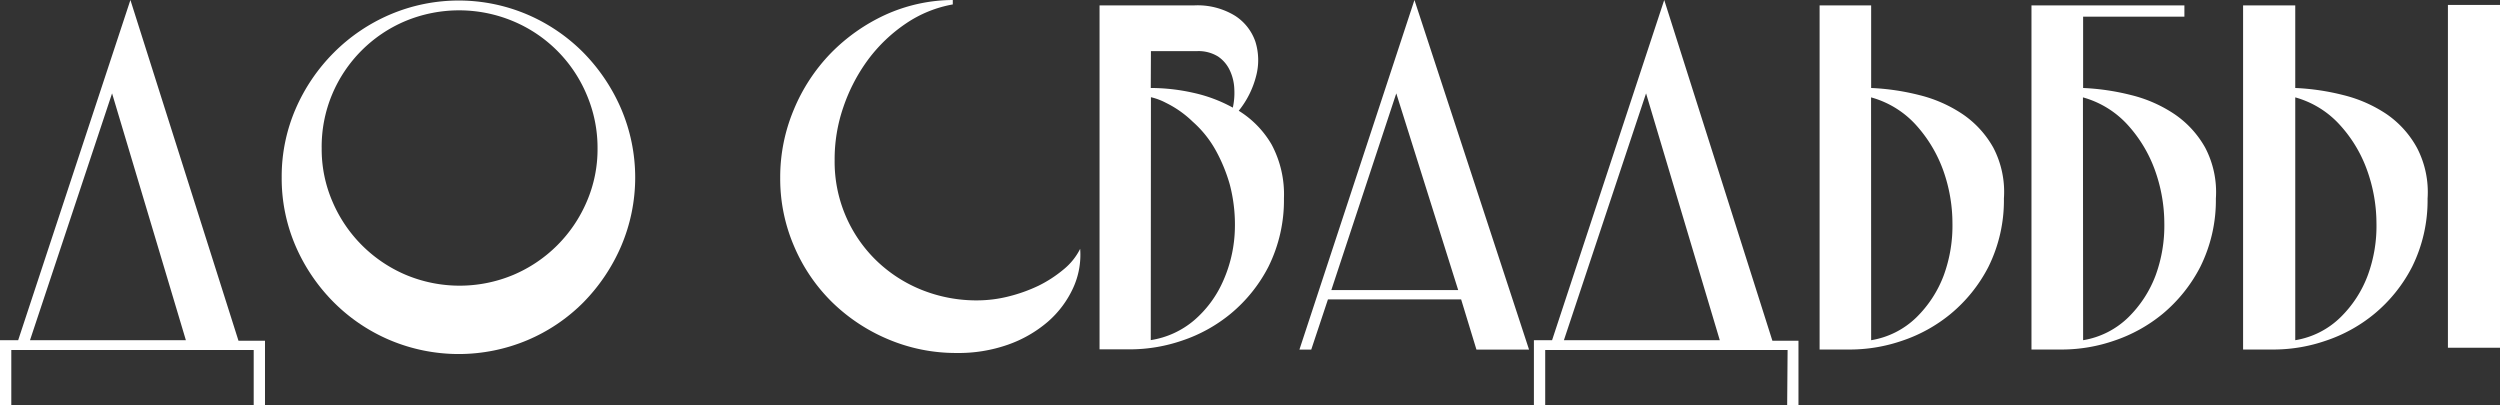 <?xml version="1.0" encoding="UTF-8"?> <svg xmlns="http://www.w3.org/2000/svg" viewBox="0 0 287.55 46.6"><rect x="0" y="0" width="287.55" height="46.6" fill="#333333" stroke="none"/> <defs> <style>.cls-1{fill:#fff;}</style> </defs> <g id="Слой_2" data-name="Слой 2"> <g id="Слой_1-2" data-name="Слой 1"> <path class="cls-1" d="M29.18,40.26l-27.88,0v6.33H0V39.13H2.09L15,0,27.43,39.19h3.05V46.6h-1.3ZM3.45,39.13H21.38L12.89,10.74Z"></path> <path class="cls-1" d="M32.4,20.41A19.59,19.59,0,0,1,34,12.53,20.91,20.91,0,0,1,38.4,6.05a20.55,20.55,0,0,1,6.47-4.38,20.14,20.14,0,0,1,15.78,0A20.35,20.35,0,0,1,67.1,6.05a21.15,21.15,0,0,1,4.35,6.48,20.11,20.11,0,0,1,0,15.77,21.15,21.15,0,0,1-4.35,6.48,20.11,20.11,0,0,1-6.45,4.35,20.37,20.37,0,0,1-15.78,0,20.31,20.31,0,0,1-6.47-4.35A20.91,20.91,0,0,1,34,28.3,19.64,19.64,0,0,1,32.4,20.41ZM37,17.08a15.17,15.17,0,0,0,1.25,6.13,15.92,15.92,0,0,0,8.42,8.4,16,16,0,0,0,12.39,0,15.92,15.92,0,0,0,8.42-8.4,15.17,15.17,0,0,0,1.25-6.13,15.56,15.56,0,0,0-1.25-6.19A15.76,15.76,0,0,0,59,2.43a16.09,16.09,0,0,0-12.39,0,15.76,15.76,0,0,0-8.42,8.46A15.56,15.56,0,0,0,37,17.08Z"></path> <path class="cls-1" d="M110,40.6A20,20,0,0,1,102.1,39a20.64,20.64,0,0,1-6.45-4.3,19.93,19.93,0,0,1-4.32-6.39,19.58,19.58,0,0,1-1.59-7.86,20,20,0,0,1,1.56-7.83,20.67,20.67,0,0,1,4.24-6.48,21.11,21.11,0,0,1,6.3-4.44A19,19,0,0,1,109.59,0V.51a13.94,13.94,0,0,0-5.4,2.2,17.9,17.9,0,0,0-4.35,4.16A20.09,20.09,0,0,0,97,12.33a18.33,18.33,0,0,0-1,6.11,15.82,15.82,0,0,0,4.77,11.5,16.12,16.12,0,0,0,5.24,3.4,16.93,16.93,0,0,0,6.44,1.21,14.94,14.94,0,0,0,3.54-.45,18.08,18.08,0,0,0,3.47-1.24A14.39,14.39,0,0,0,122.32,31a7.21,7.21,0,0,0,1.92-2.38,9.13,9.13,0,0,1-.82,4.53A11.48,11.48,0,0,1,120.53,37a14.3,14.3,0,0,1-4.61,2.65A17.12,17.12,0,0,1,110,40.6Z"></path> <path class="cls-1" d="M137.36.62a8.25,8.25,0,0,1,4.69,1.19,5.75,5.75,0,0,1,2.35,3,7.14,7.14,0,0,1,.08,3.93,10.48,10.48,0,0,1-2,4,11.15,11.15,0,0,1,3.79,3.9,12.17,12.17,0,0,1,1.41,6.17,17.2,17.2,0,0,1-1.78,7.86,17.23,17.23,0,0,1-4.33,5.4,17.51,17.51,0,0,1-5.62,3.11,18.54,18.54,0,0,1-5.75,1h-3.73V.62Zm-5,9.5a22.42,22.42,0,0,1,4.83.54,16.91,16.91,0,0,1,4.61,1.72,7.88,7.88,0,0,0,.17-2.14,5.46,5.46,0,0,0-.51-2.13A3.89,3.89,0,0,0,140.1,6.5a4.27,4.27,0,0,0-2.4-.62h-5.32Zm0,29a10.08,10.08,0,0,0,5-2.29,12.6,12.6,0,0,0,3.23-4.3A15.61,15.61,0,0,0,142,27.06a18.19,18.19,0,0,0-.54-5.8,18.58,18.58,0,0,0-1.59-3.9A12.44,12.44,0,0,0,137.19,14a12,12,0,0,0-3.08-2.17,7.24,7.24,0,0,0-1.73-.65Z"></path> <path class="cls-1" d="M175.87,40.21h-6.05l-1.76-5.77H152.74l-1.92,5.77h-1.36L162.69,0ZM160.6,10.74l-7.47,22.62h14.59Z"></path> <path class="cls-1" d="M205.61,40.26l-27.88,0v6.33h-1.3V39.13h2.09L191.42,0l12.44,39.19h3V46.6h-1.3Zm-25.73-1.13h17.93l-8.48-28.39Z"></path> <path class="cls-1" d="M209.29.62h5.93v9.5a27.26,27.26,0,0,1,5.55.82,15.65,15.65,0,0,1,5,2.21A11.34,11.34,0,0,1,229.28,17a11,11,0,0,1,1.21,5.83,17.2,17.2,0,0,1-1.78,7.86,17.23,17.23,0,0,1-4.33,5.4,17.51,17.51,0,0,1-5.62,3.11,18.48,18.48,0,0,1-5.74,1h-3.73Zm5.93,38.51a9.69,9.69,0,0,0,5.21-2.63,13.33,13.33,0,0,0,3.14-4.83,16.59,16.59,0,0,0,1-6,18.15,18.15,0,0,0-1.07-6.1,15.74,15.74,0,0,0-3.11-5.18,10.86,10.86,0,0,0-5.18-3.19Z"></path> <path class="cls-1" d="M233.66.62h17.59v1.3H239.6v8.2a27.27,27.27,0,0,1,5.54.82,15.61,15.61,0,0,1,5,2.21A11.32,11.32,0,0,1,253.65,17a11,11,0,0,1,1.22,5.83,17.2,17.2,0,0,1-1.79,7.86,17.35,17.35,0,0,1-4.32,5.4,17.56,17.56,0,0,1-5.63,3.11,18.48,18.48,0,0,1-5.74,1h-3.73Zm5.94,38.51a9.69,9.69,0,0,0,5.2-2.63,13.33,13.33,0,0,0,3.14-4.83,16.59,16.59,0,0,0,1-6,18.16,18.16,0,0,0-1.08-6.1,15.57,15.57,0,0,0-3.11-5.18,10.88,10.88,0,0,0-5.17-3.19Z"></path> <path class="cls-1" d="M258,.62H264v9.5a27.17,27.17,0,0,1,5.54.82,15.61,15.61,0,0,1,5,2.21A11.22,11.22,0,0,1,278,17a11,11,0,0,1,1.22,5.83,17.2,17.2,0,0,1-1.78,7.86,17.23,17.23,0,0,1-4.33,5.4,17.45,17.45,0,0,1-5.63,3.11,18.43,18.43,0,0,1-5.74,1H258ZM264,39.13a9.66,9.66,0,0,0,5.2-2.63,13.2,13.2,0,0,0,3.14-4.83,16.38,16.38,0,0,0,1-6,18.16,18.16,0,0,0-1.08-6.1,15.41,15.41,0,0,0-3.11-5.18A10.83,10.83,0,0,0,264,11.2ZM281.56.57h6V40h-6Z"></path> </g> </g> </svg> 